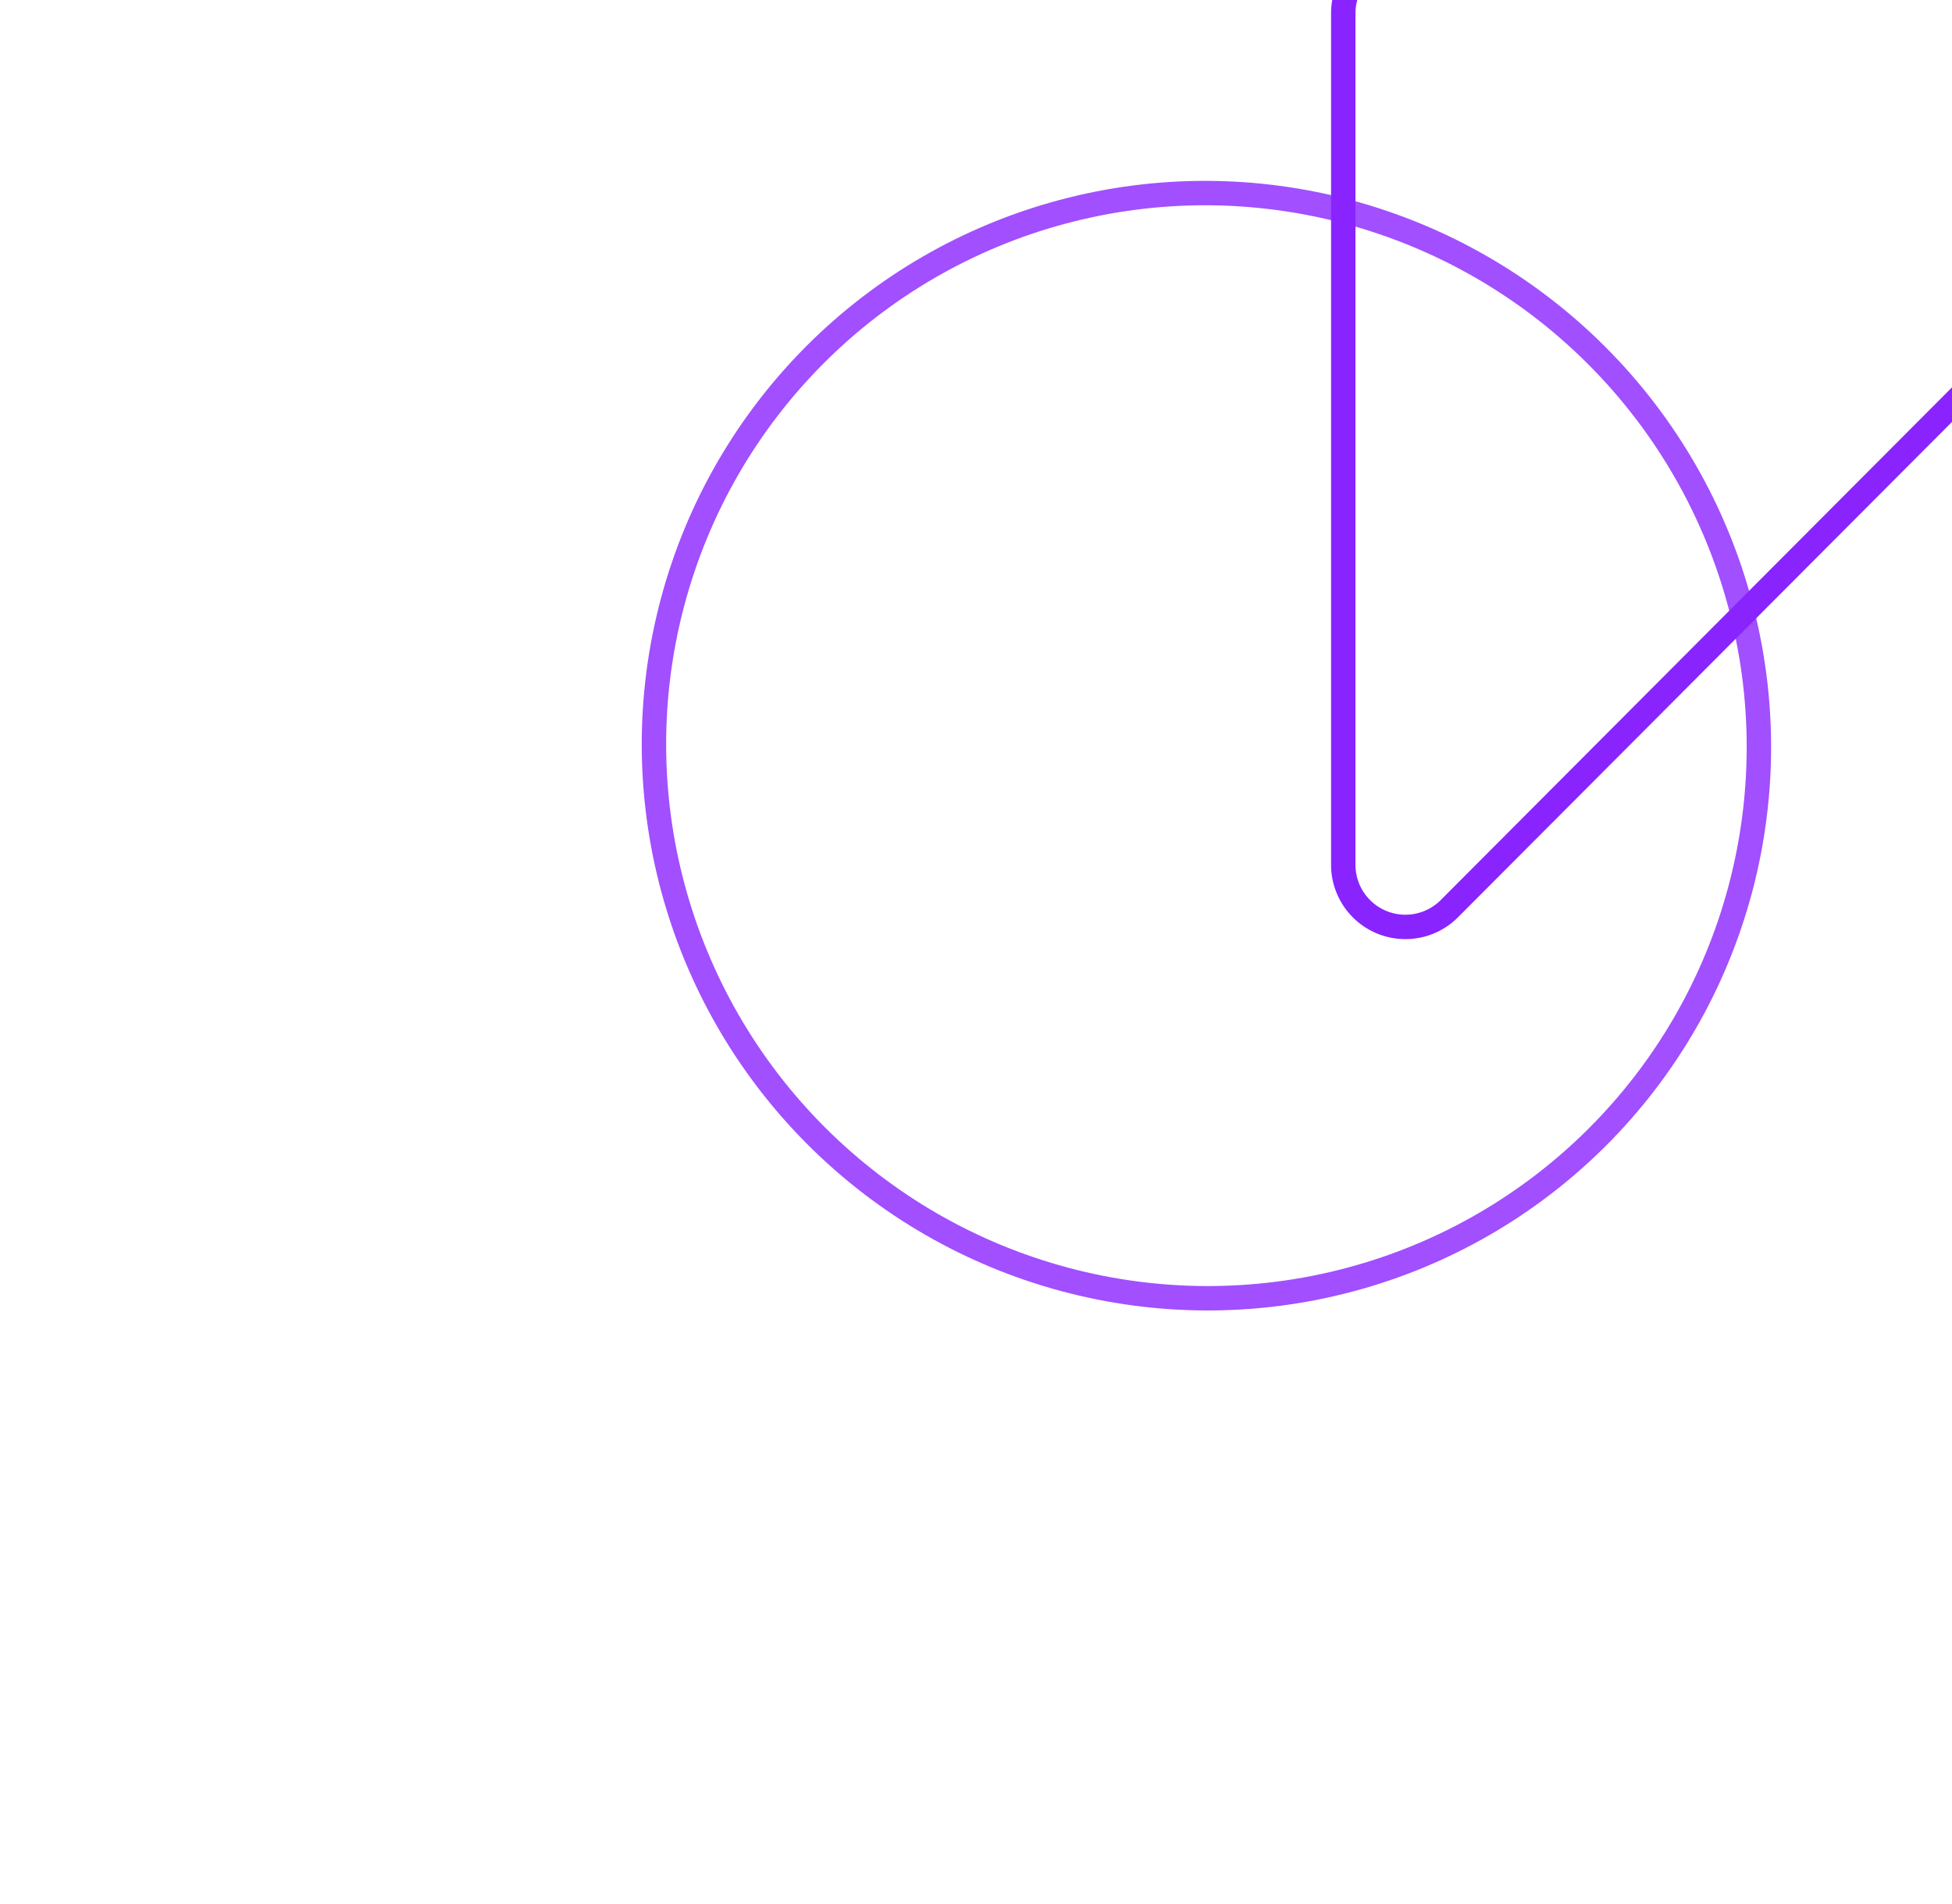 <svg xmlns="http://www.w3.org/2000/svg" xmlns:xlink="http://www.w3.org/1999/xlink" width="80" height="78" viewBox="0 0 80 78">
    <defs>
        <clipPath id="clip-_4">
            <rect width="80" height="78"/>
        </clipPath>
    </defs>
    <g id="_4" data-name="4" clip-path="url(#clip-_4)">
        <rect width="80" height="78" fill="transparent"/>
        <g id="Group_11" data-name="Group 11" transform="translate(-6.846 0.97)">
            <ellipse id="Ellipse_2" data-name="Ellipse 2" cx="22.614" cy="22.67" rx="22.614" ry="22.67" transform="translate(24.269 29.544) rotate(-45)" fill="none" stroke="#8924ff" stroke-width="1" opacity="0.8" style="isolation: isolate"/>
            <path id="Path_68" data-name="Path 68" d="M63.539,36.263l34.8-34.89a2.545,2.545,0,0,0-1.8-4.343h-34.8A2.544,2.544,0,0,0,59.191-.425v34.89A2.546,2.546,0,0,0,63.539,36.263Z" transform="translate(2.707 0)" fill="none" stroke="#8924ff" stroke-width="1" fill-rule="evenodd"/>
        </g>
    </g>
</svg>
